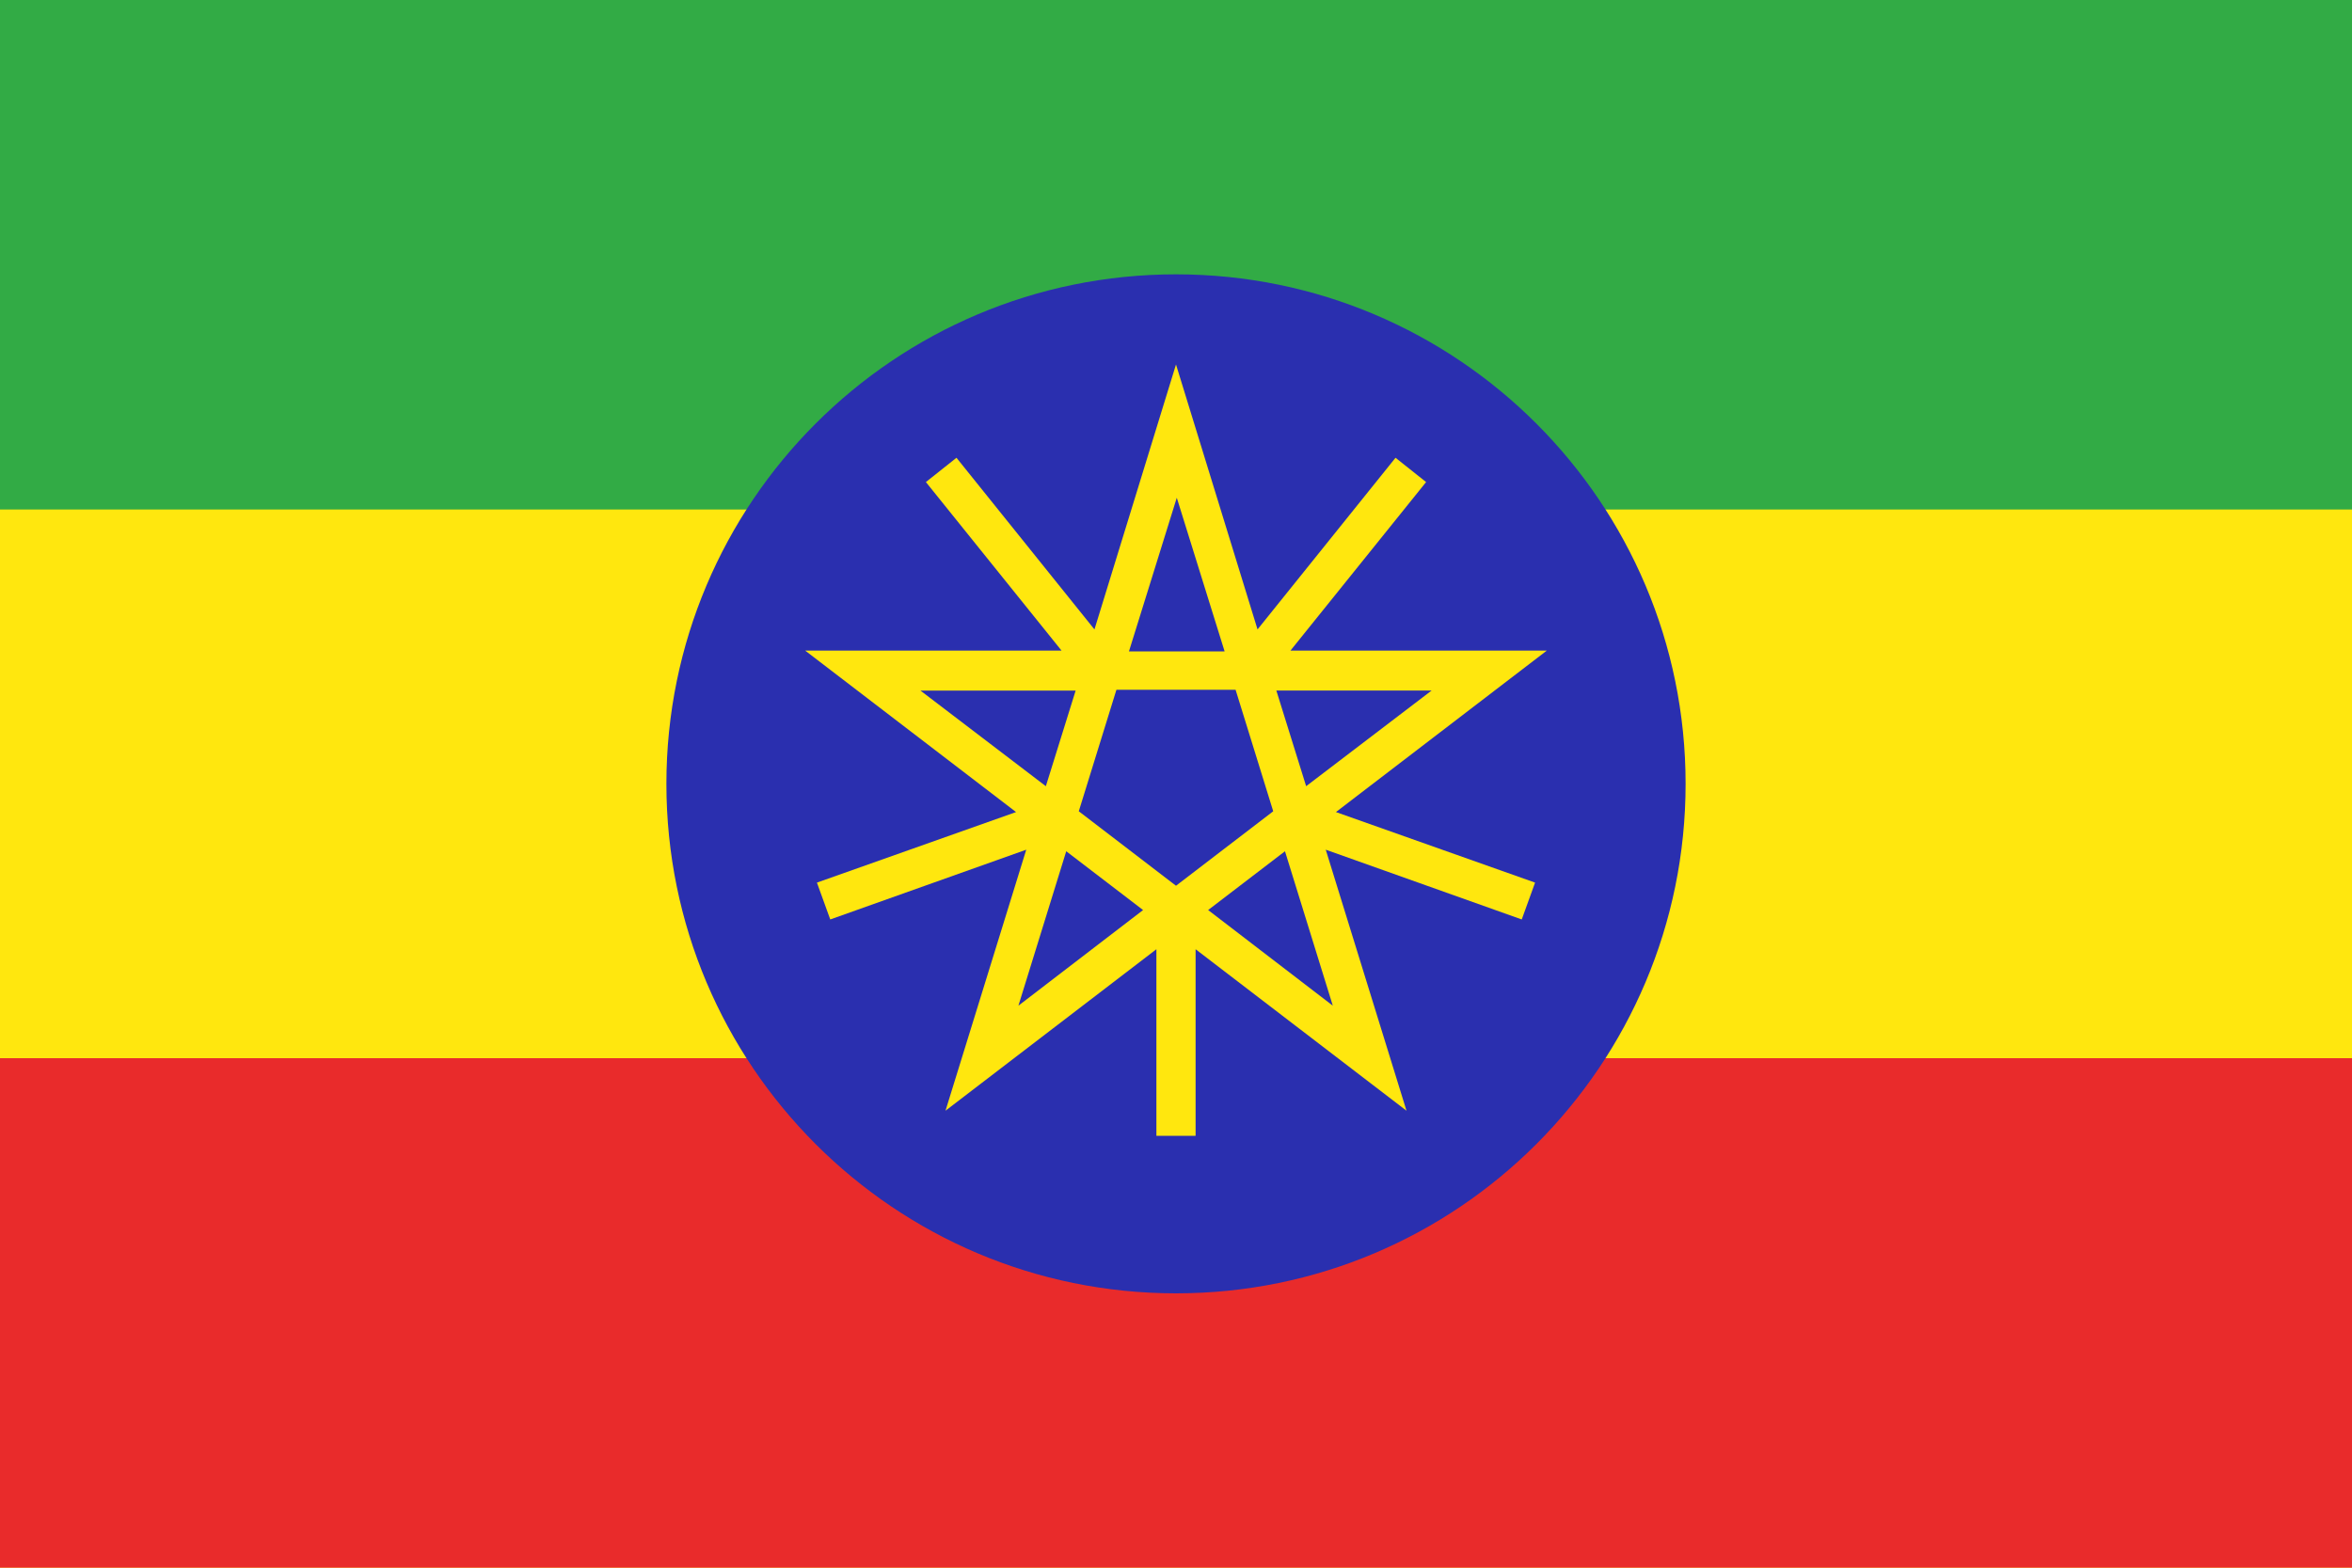 <?xml version="1.0" encoding="UTF-8"?>
<svg id="Layer_1" data-name="Layer 1" xmlns="http://www.w3.org/2000/svg" version="1.1" viewBox="0 0 300 200">
  <defs>
    <style>
      .cls-1 {
        fill-rule: evenodd;
      }

      .cls-1, .cls-2 {
        fill: #ffe70e;
      }

      .cls-1, .cls-2, .cls-3, .cls-4, .cls-5 {
        stroke-width: 0px;
      }

      .cls-3 {
        fill: #2a2faf;
      }

      .cls-4 {
        fill: #e92b2b;
      }

      .cls-5 {
        fill: #32ab45;
      }
    </style>
  </defs>
  <path class="cls-2" d="M0,200h300V0H0v200Z"/>
  <path class="cls-4" d="M0,200h300v-65H0v65Z"/>
  <path class="cls-5" d="M0,65h300V0H0v65Z"/>
  <path class="cls-3" d="M215,100c0,35.9-29.1,65-65,65s-65-29.1-65-65,29.1-65,65-65,65,29.1,65,65Z"/>
  <path class="cls-1" d="M150,46.5l10.4,33.8,17.6-21.9,3.9,3.1-17.3,21.5h32.7l-26.9,20.6,25.4,9-1.7,4.7-25-8.9,10.3,33.3-26.9-20.6v23.8h-5v-23.8l-26.9,20.6,10.3-33.3-25,8.9-1.7-4.7,25.4-9-26.9-20.6h32.7l-17.3-21.5,3.9-3.1,17.6,21.9,10.4-33.8ZM137.2,88.1l-3.8,12.2-16-12.2h19.8ZM137.6,103.5l4.8-15.5h15.2l4.8,15.5-12.4,9.5-12.4-9.5ZM136,108.6l9.8,7.5-15.9,12.2,6.1-19.7ZM154.1,116.1l9.8-7.5,6.1,19.7-15.9-12.2ZM166.6,100.3l-3.8-12.2h19.8l-16,12.2ZM156.1,83.1h-12.1l6.1-19.6,6.1,19.6Z"/>
</svg>